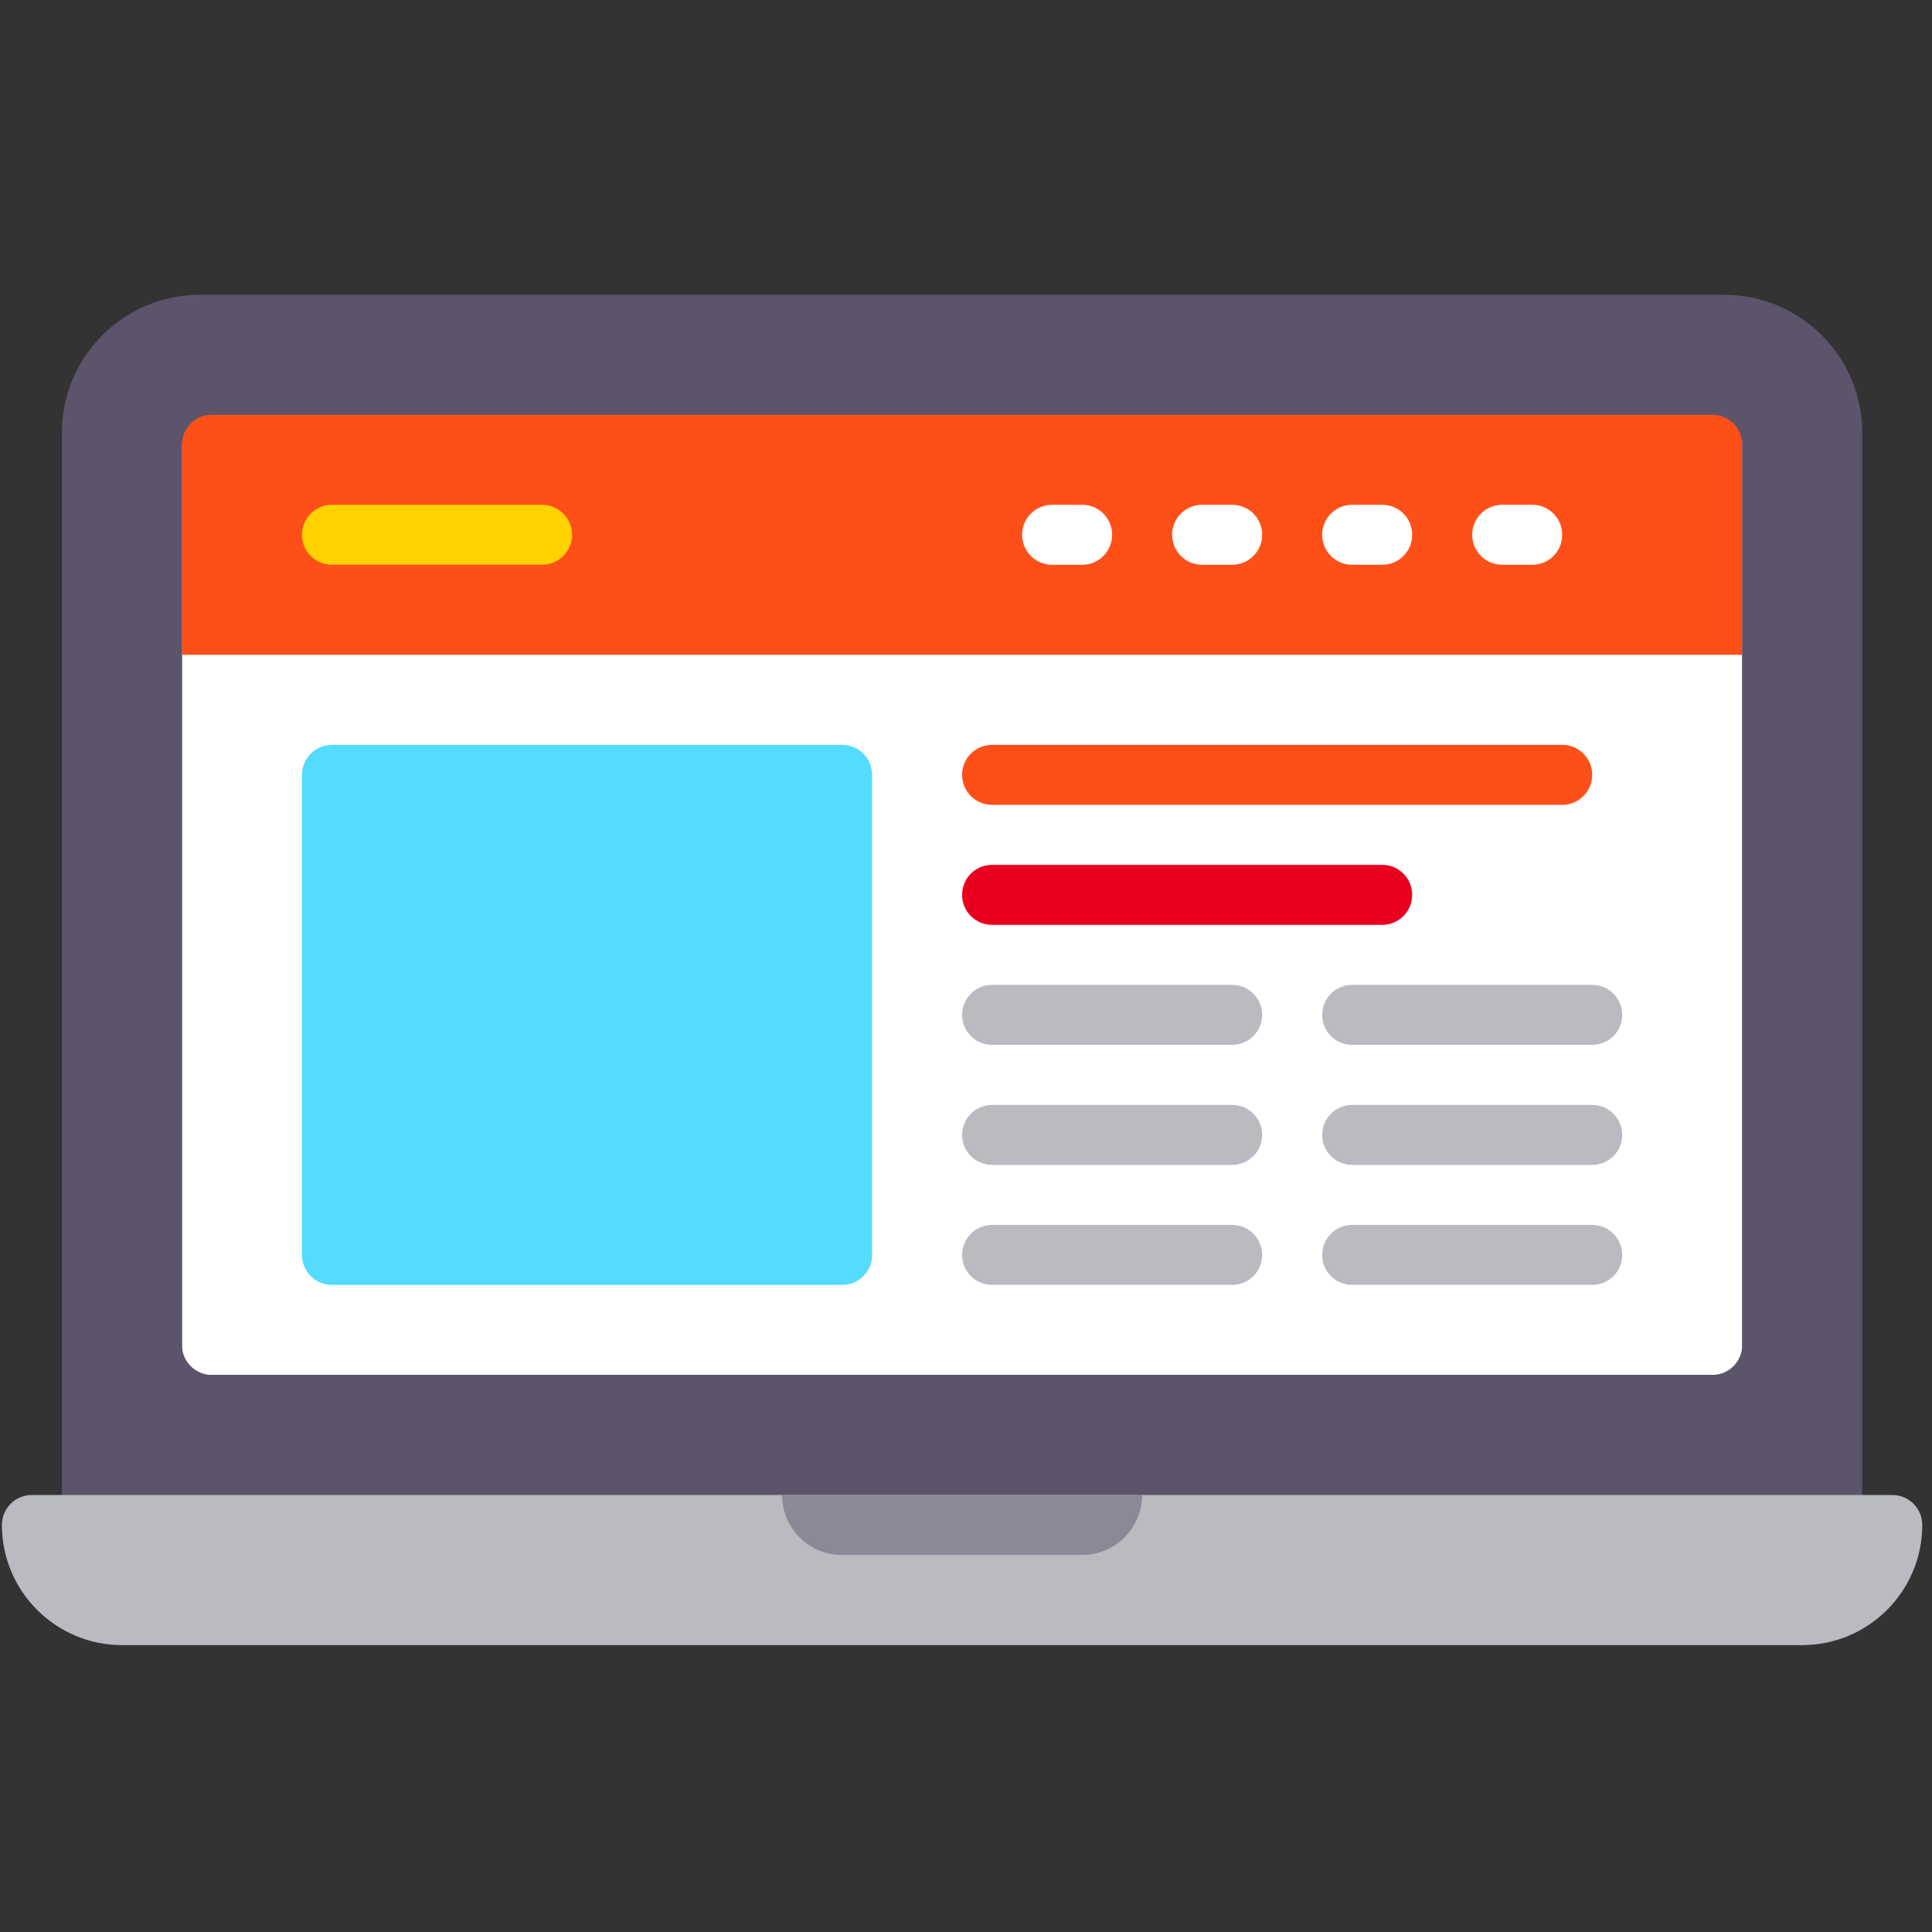 <svg width="51" height="51" viewBox="0 0 51 51" fill="none" xmlns="http://www.w3.org/2000/svg">
<rect x="0" y="0" width="51" height="51" fill="#333333" stroke="none"/>
<g clip-path="url(#clip0)">
<path d="M45.991 10.949H4.803V36.295H45.991V10.949Z" fill="white"/>
<path d="M45.991 10.949H4.803V17.285H45.991V10.949Z" fill="#FF4F19"/>
<path d="M45.509 7.781H5.283C3.271 7.781 1.634 9.413 1.634 11.421V40.256C1.634 40.694 1.989 41.048 2.426 41.048H48.367C48.805 41.048 49.159 40.694 49.159 40.256V11.421C49.159 9.413 47.522 7.781 45.509 7.781ZM4.803 35.503V11.741C4.803 11.303 5.157 10.949 5.595 10.949H45.199C45.636 10.949 45.991 11.303 45.991 11.741V35.503C45.991 35.941 45.636 36.295 45.199 36.295H5.595C5.157 36.295 4.803 35.941 4.803 35.503Z" fill="#5C546A"/>
<path d="M49.951 39.464H0.842C0.404 39.464 0.05 39.818 0.05 40.256C0.05 42.005 1.473 43.427 3.222 43.427H47.572C49.321 43.427 50.743 42.005 50.743 40.256C50.743 39.818 50.389 39.464 49.951 39.464Z" fill="#B9BBC1"/>
<path d="M14.308 14.909H8.763C8.325 14.909 7.971 14.555 7.971 14.117C7.971 13.679 8.325 13.325 8.763 13.325H14.308C14.745 13.325 15.1 13.679 15.1 14.117C15.1 14.555 14.745 14.909 14.308 14.909Z" fill="#FFD200"/>
<path d="M28.565 14.909H27.773C27.335 14.909 26.981 14.555 26.981 14.117C26.981 13.679 27.335 13.325 27.773 13.325H28.565C29.003 13.325 29.357 13.679 29.357 14.117C29.357 14.555 29.003 14.909 28.565 14.909Z" fill="white"/>
<path d="M32.525 14.909H31.733C31.296 14.909 30.941 14.555 30.941 14.117C30.941 13.679 31.296 13.325 31.733 13.325H32.525C32.963 13.325 33.318 13.679 33.318 14.117C33.318 14.555 32.963 14.909 32.525 14.909Z" fill="white"/>
<path d="M36.486 14.909H35.694C35.256 14.909 34.902 14.555 34.902 14.117C34.902 13.679 35.256 13.325 35.694 13.325H36.486C36.924 13.325 37.278 13.679 37.278 14.117C37.278 14.555 36.924 14.909 36.486 14.909Z" fill="white"/>
<path d="M40.446 14.909H39.654C39.216 14.909 38.862 14.555 38.862 14.117C38.862 13.679 39.216 13.325 39.654 13.325H40.446C40.884 13.325 41.238 13.679 41.238 14.117C41.238 14.555 40.884 14.909 40.446 14.909Z" fill="white"/>
<path d="M22.229 33.919H8.763C8.326 33.919 7.971 33.564 7.971 33.127V20.454C7.971 20.016 8.326 19.662 8.763 19.662H22.229C22.666 19.662 23.021 20.016 23.021 20.454V33.127C23.021 33.564 22.666 33.919 22.229 33.919Z" fill="#53DCFF"/>
<path d="M41.238 21.246H26.189C25.751 21.246 25.397 20.892 25.397 20.454C25.397 20.016 25.751 19.662 26.189 19.662H41.238C41.676 19.662 42.03 20.016 42.03 20.454C42.03 20.892 41.676 21.246 41.238 21.246Z" fill="#FF4F19"/>
<path d="M32.525 27.582H26.189C25.751 27.582 25.397 27.228 25.397 26.79C25.397 26.352 25.751 25.998 26.189 25.998H32.525C32.963 25.998 33.318 26.352 33.318 26.79C33.318 27.228 32.963 27.582 32.525 27.582Z" fill="#B9BBC1"/>
<path d="M32.525 30.751H26.189C25.751 30.751 25.397 30.397 25.397 29.959C25.397 29.521 25.751 29.167 26.189 29.167H32.525C32.963 29.167 33.318 29.521 33.318 29.959C33.318 30.397 32.963 30.751 32.525 30.751Z" fill="#B9BBC1"/>
<path d="M32.525 33.919H26.189C25.751 33.919 25.397 33.565 25.397 33.127C25.397 32.689 25.751 32.335 26.189 32.335H32.525C32.963 32.335 33.318 32.689 33.318 33.127C33.318 33.565 32.963 33.919 32.525 33.919Z" fill="#B9BBC1"/>
<path d="M42.03 27.582H35.694C35.256 27.582 34.902 27.228 34.902 26.79C34.902 26.352 35.256 25.998 35.694 25.998H42.03C42.468 25.998 42.822 26.352 42.822 26.79C42.822 27.228 42.468 27.582 42.03 27.582Z" fill="#B9BBC1"/>
<path d="M42.03 30.751H35.694C35.256 30.751 34.902 30.397 34.902 29.959C34.902 29.521 35.256 29.167 35.694 29.167H42.03C42.468 29.167 42.822 29.521 42.822 29.959C42.822 30.397 42.468 30.751 42.03 30.751Z" fill="#B9BBC1"/>
<path d="M42.03 33.919H35.694C35.256 33.919 34.902 33.565 34.902 33.127C34.902 32.689 35.256 32.335 35.694 32.335H42.03C42.468 32.335 42.822 32.689 42.822 33.127C42.822 33.565 42.468 33.919 42.03 33.919Z" fill="#B9BBC1"/>
<path d="M36.486 24.414H26.189C25.751 24.414 25.397 24.06 25.397 23.622C25.397 23.184 25.751 22.83 26.189 22.83H36.486C36.924 22.83 37.278 23.184 37.278 23.622C37.278 24.06 36.924 24.414 36.486 24.414Z" fill="#E9001E"/>
<path d="M22.228 41.048H28.565C29.44 41.048 30.149 40.339 30.149 39.464H20.644C20.644 40.339 21.353 41.048 22.228 41.048Z" fill="#8B8996"/>
</g>
<defs>
<clipPath id="clip0">
<rect width="50.693" height="50.693" fill="white" transform="translate(0.05 0.257)"/>
</clipPath>
</defs>
</svg>
